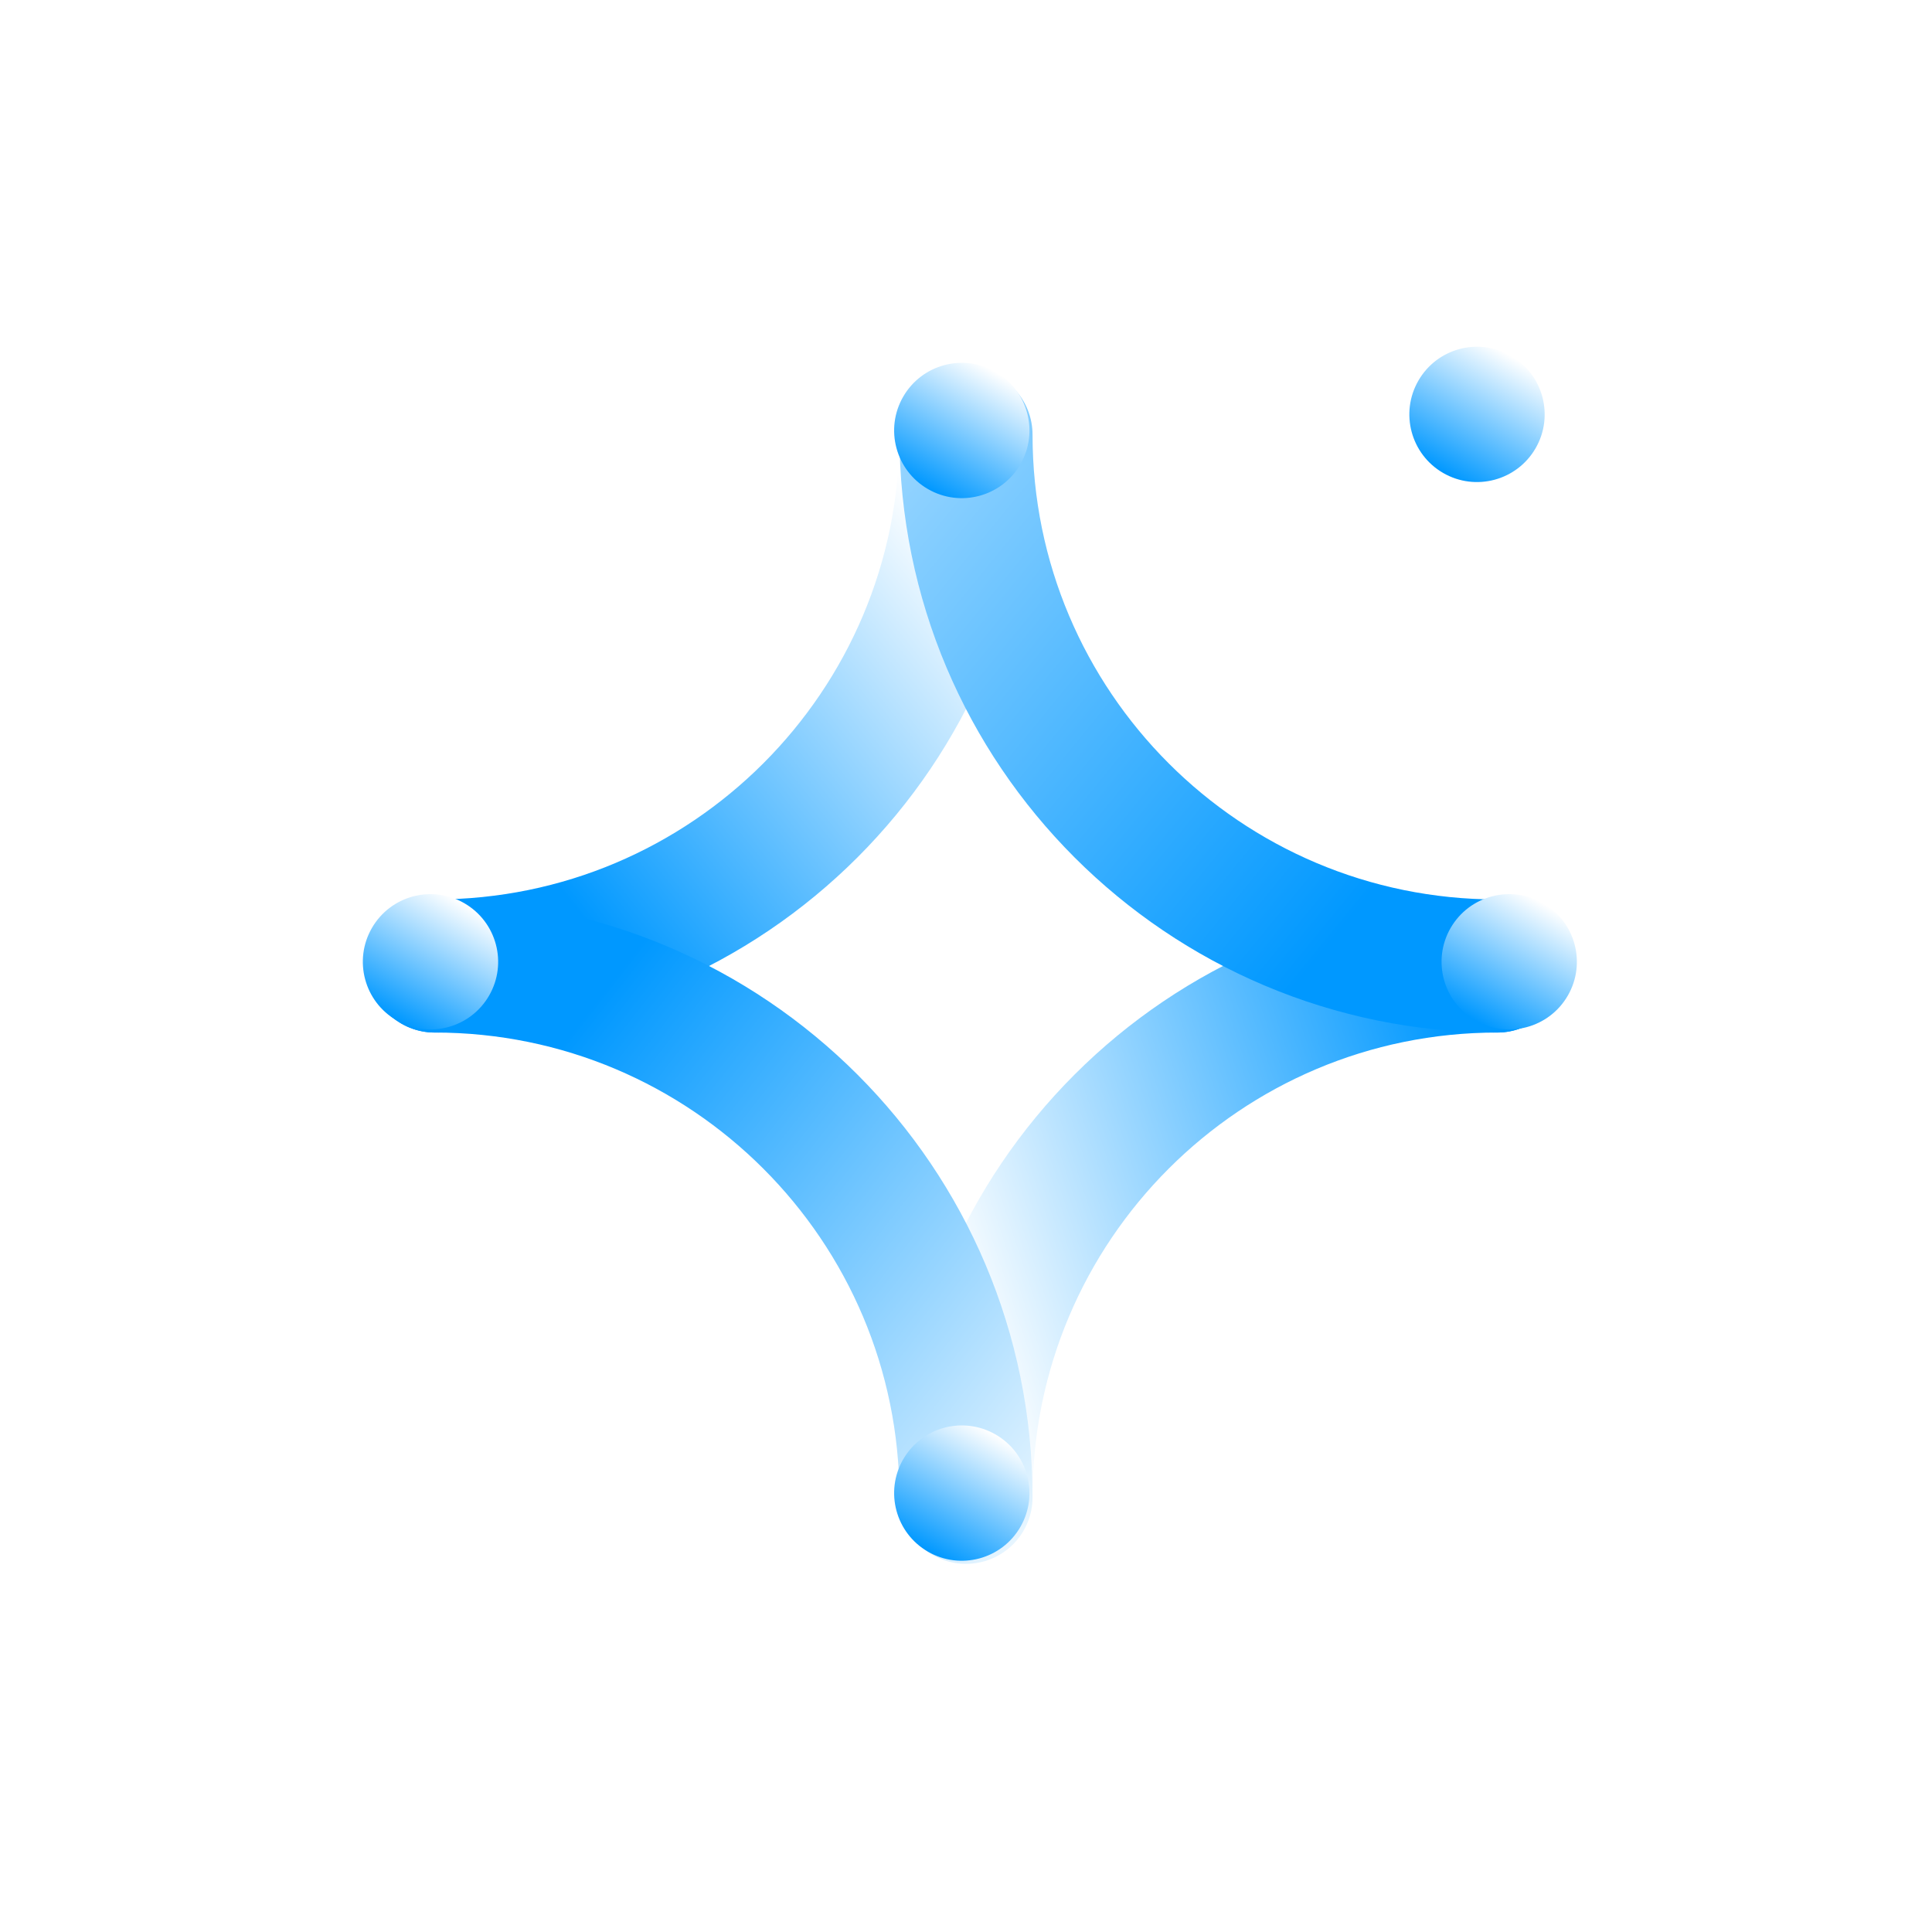 <svg width="120" height="120" viewBox="0 0 120 120" fill="none" xmlns="http://www.w3.org/2000/svg">
<rect width="120" height="120" fill="white"/>
<path d="M60 27C60 45.225 45.225 60 27 60" stroke="url(#paint0_linear_2647_2512)" stroke-width="8.266" stroke-linecap="round"/>
<path d="M60 93C60 74.775 74.775 60 93 60" stroke="url(#paint1_linear_2647_2512)" stroke-width="8.266" stroke-linecap="round"/>
<path d="M60 93C60 74.775 45.225 60 27 60" stroke="url(#paint2_linear_2647_2512)" stroke-width="8.266" stroke-linecap="round"/>
<circle cx="26.739" cy="59.739" r="4.202" transform="rotate(30 26.739 59.739)" fill="url(#paint3_linear_2647_2512)"/>
<circle cx="59.739" cy="92.739" r="4.202" transform="rotate(30 59.739 92.739)" fill="url(#paint4_linear_2647_2512)"/>
<circle cx="91.74" cy="25.739" r="4.202" transform="rotate(30 91.74 25.739)" fill="url(#paint5_linear_2647_2512)"/>
<path d="M60 27C60 45.225 74.775 60 93 60" stroke="url(#paint6_linear_2647_2512)" stroke-width="8.266" stroke-linecap="round"/>
<circle cx="93.74" cy="59.739" r="4.202" transform="rotate(30 93.74 59.739)" fill="url(#paint7_linear_2647_2512)"/>
<circle cx="59.739" cy="26.739" r="4.202" transform="rotate(30 59.739 26.739)" fill="url(#paint8_linear_2647_2512)"/>
<defs>
<linearGradient id="paint0_linear_2647_2512" x1="58.565" y1="32.739" x2="33.115" y2="53.139" gradientUnits="userSpaceOnUse">
<stop stop-color="white"/>
<stop offset="1" stop-color="#0098FF"/>
</linearGradient>
<linearGradient id="paint1_linear_2647_2512" x1="60" y1="82.239" x2="92.7" y2="71.476" gradientUnits="userSpaceOnUse">
<stop stop-color="white"/>
<stop offset="1" stop-color="#0098FF"/>
</linearGradient>
<linearGradient id="paint2_linear_2647_2512" x1="65.739" y1="99.457" x2="29.787" y2="71.469" gradientUnits="userSpaceOnUse">
<stop stop-color="white"/>
<stop offset="1" stop-color="#0098FF"/>
</linearGradient>
<linearGradient id="paint3_linear_2647_2512" x1="26.739" y1="55.538" x2="26.739" y2="63.941" gradientUnits="userSpaceOnUse">
<stop stop-color="white"/>
<stop offset="1" stop-color="#0098FF"/>
</linearGradient>
<linearGradient id="paint4_linear_2647_2512" x1="59.739" y1="88.538" x2="59.739" y2="96.941" gradientUnits="userSpaceOnUse">
<stop stop-color="white"/>
<stop offset="1" stop-color="#0098FF"/>
</linearGradient>
<linearGradient id="paint5_linear_2647_2512" x1="91.74" y1="21.538" x2="91.74" y2="29.941" gradientUnits="userSpaceOnUse">
<stop stop-color="white"/>
<stop offset="1" stop-color="#0098FF"/>
</linearGradient>
<linearGradient id="paint6_linear_2647_2512" x1="44.217" y1="-1.696" x2="96.774" y2="41.247" gradientUnits="userSpaceOnUse">
<stop stop-color="white"/>
<stop offset="1" stop-color="#0098FF"/>
</linearGradient>
<linearGradient id="paint7_linear_2647_2512" x1="93.74" y1="55.538" x2="93.74" y2="63.941" gradientUnits="userSpaceOnUse">
<stop stop-color="white"/>
<stop offset="1" stop-color="#0098FF"/>
</linearGradient>
<linearGradient id="paint8_linear_2647_2512" x1="59.739" y1="22.538" x2="59.739" y2="30.941" gradientUnits="userSpaceOnUse">
<stop stop-color="white"/>
<stop offset="1" stop-color="#0098FF"/>
</linearGradient>
</defs>
</svg>
